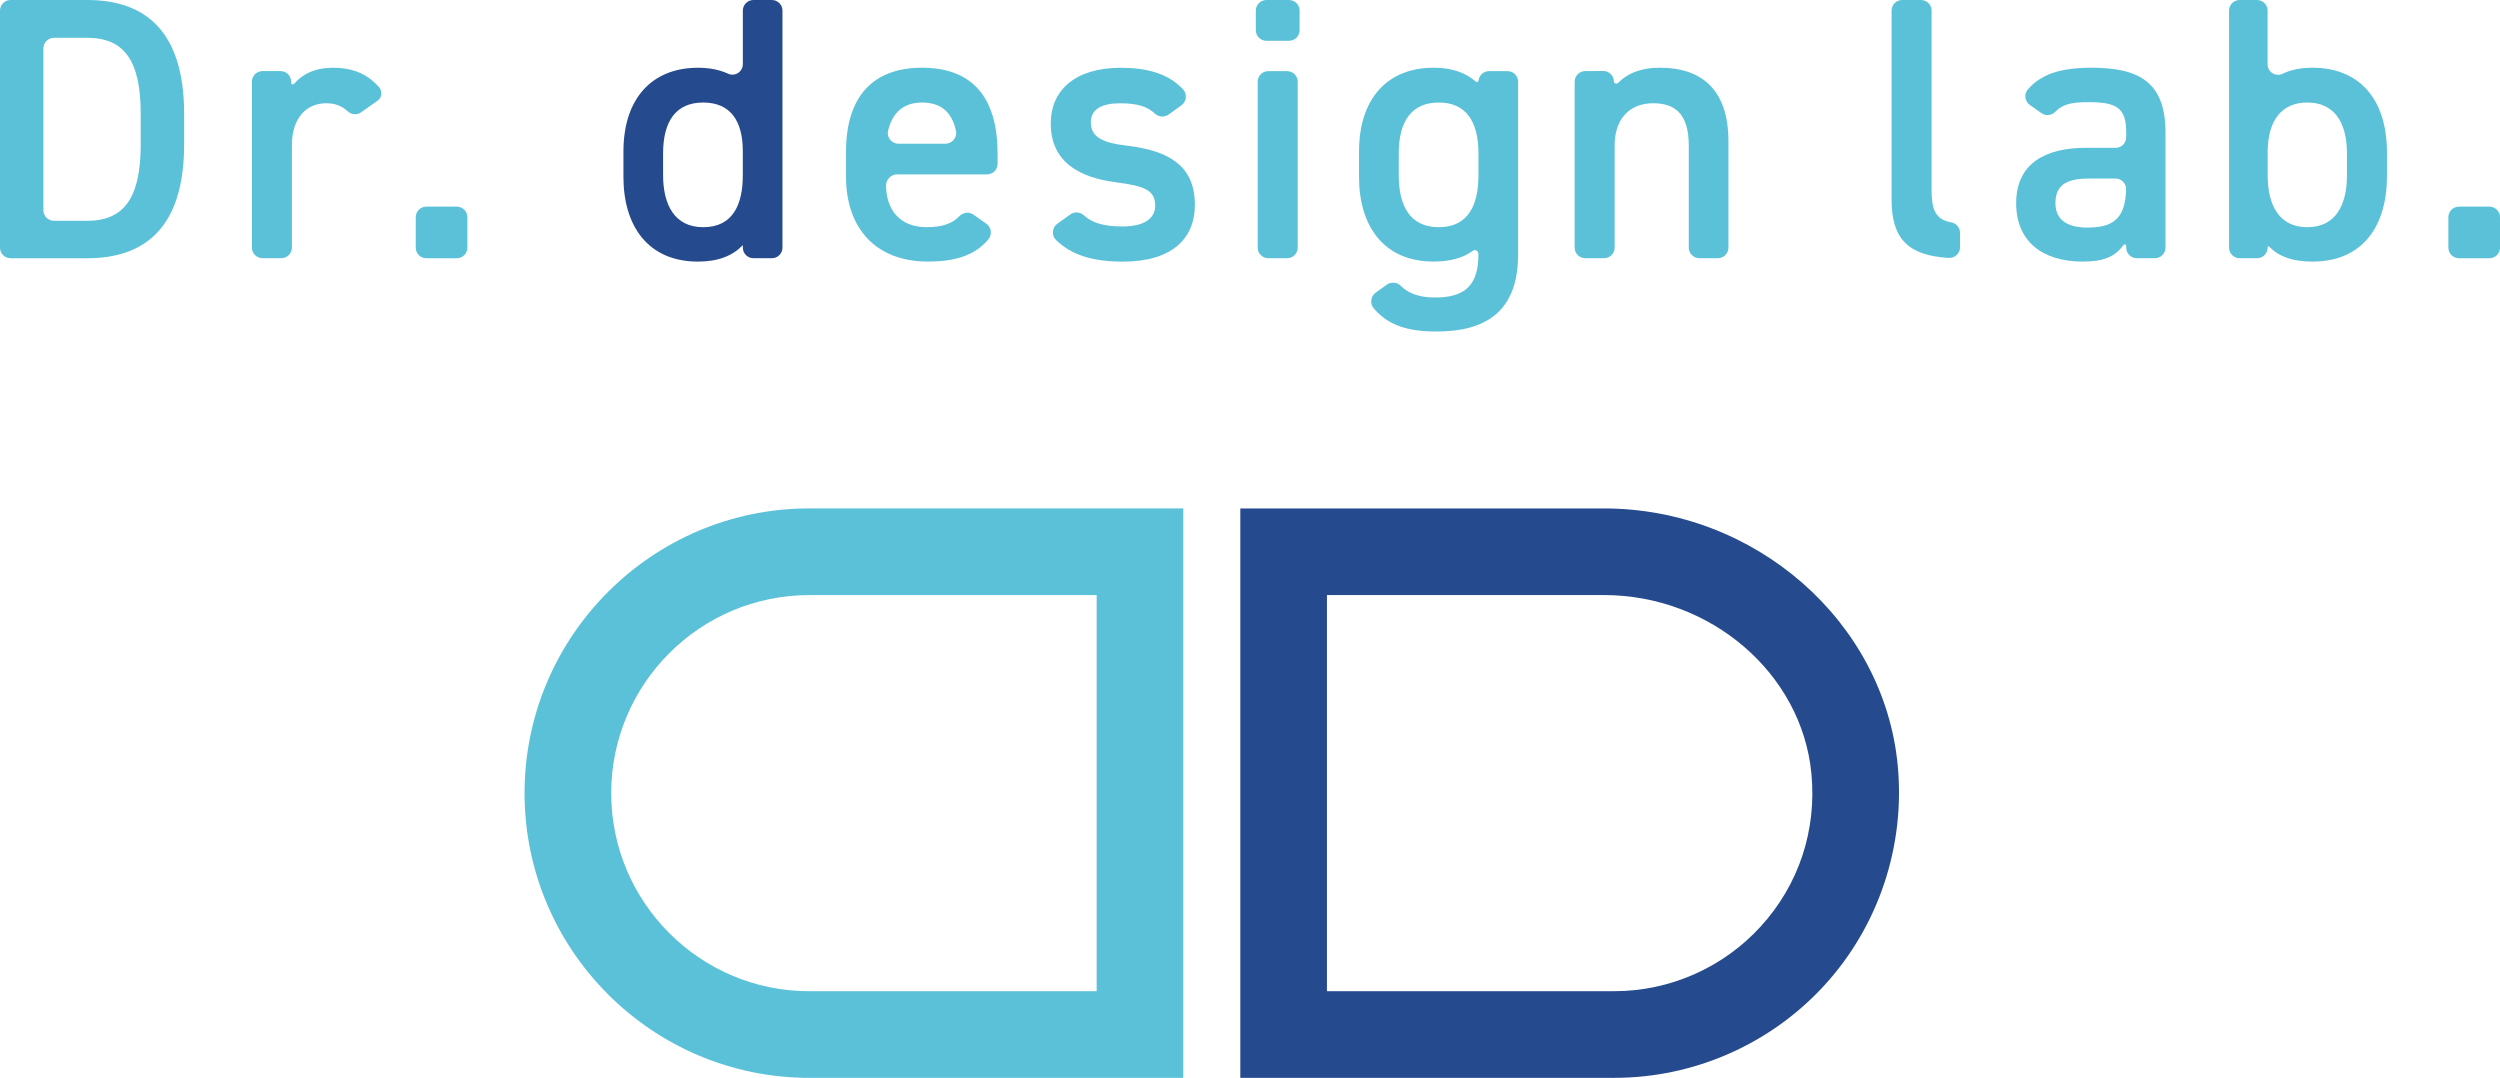 <?xml version="1.0" encoding="UTF-8"?> <svg xmlns="http://www.w3.org/2000/svg" id="_レイヤー_2" data-name="レイヤー 2" width="800" height="344.91" viewBox="0 0 800 344.91"><defs><style> .cls-1 { fill: #5bc1d8; } .cls-2 { fill: #264a8e; } </style></defs><g id="_文字" data-name="文字"><g><g><g><path class="cls-1" d="M0,79.24V3.39C0,1.52,1.52,0,3.39,0h24.51c18.56,0,31.02,9.94,31.02,36.41v9.82c0,26.47-12.45,36.41-31.02,36.41H3.39c-1.87,0-3.39-1.52-3.39-3.39ZM45.03,46.23v-9.82c0-17.01-5.27-24.31-17.13-24.31h-10.62c-1.87,0-3.39,1.52-3.39,3.39v51.78c0,1.87,1.52,3.39,3.39,3.39h10.62c11.86,0,17.13-7.43,17.13-24.43Z"></path><path class="cls-1" d="M121.25,27.85c-.79-.86-1.14-1.21-1.53-1.57-3.35-3.06-7.62-4.61-13.14-4.61-4.96,0-8.44,1.48-10.87,3.56-.43.37-.85.74-1.19,1.16-.82.99-1.35.81-1.35-.25,0-1.87-1.52-3.39-3.39-3.39h-5.78c-1.87,0-3.39,1.52-3.39,3.39v53.09c0,1.87,1.52,3.39,3.39,3.39h6.02c1.87,0,3.39-1.52,3.39-3.39v-32.77c0-8.62,4.55-13.42,11.02-13.42,2.91,0,5.09.98,6.8,2.55,1.2,1.11,2.97,1.31,4.31.36l5.31-3.75c1.69-1.2,1.33-3.37.41-4.37Z"></path><path class="cls-1" d="M146.17,82.64h-9.74c-1.87,0-3.39-1.52-3.39-3.39v-9.74c0-1.87,1.52-3.39,3.39-3.39h9.74c1.87,0,3.39,1.52,3.39,3.39v9.74c0,1.87-1.52,3.39-3.39,3.39Z"></path><path class="cls-2" d="M247,0h-5.9c-1.87,0-3.39,1.52-3.39,3.39v17.12c0,2.47-2.53,4.1-4.76,3.06-2.69-1.25-5.89-1.89-9.61-1.89-14.49,0-23.84,9.58-23.84,26.83v8.14c0,15.69,7.9,27.06,23.84,27.06,6.58,0,11.14-1.91,14.37-5.27v.8c0,1.87,1.52,3.39,3.39,3.39h5.9c1.87,0,3.39-1.52,3.39-3.39V3.39c0-1.87-1.52-3.39-3.39-3.39ZM225.01,72.7c-9.23,0-12.82-7.31-12.82-16.65v-6.95c0-10.42,4.19-16.29,12.82-16.29s12.69,5.75,12.69,15.57v7.67c0,9.34-3.12,16.65-12.69,16.65Z"></path><path class="cls-1" d="M373.9,36.68c-1.33.96-3.13.78-4.33-.33-2.45-2.26-5.51-3.3-11.17-3.3s-9.34,1.8-9.34,6.11c0,5.03,4.43,6.59,11.38,7.43,13.3,1.56,21.92,6.23,21.92,18.93,0,11.02-7.55,18.2-23,18.2-10.17,0-16.69-2.32-21.42-6.9-1.52-1.47-1.31-4,.41-5.23l4.19-3c1.32-.95,3.1-.78,4.3.32,2.58,2.35,6.13,3.56,12.4,3.56,6.59,0,10.42-2.4,10.42-6.59,0-4.91-3.12-6.34-12.46-7.54-11.38-1.44-20.96-6.23-20.96-18.8,0-10.66,7.79-17.85,22.4-17.85,8.31,0,15.16,1.8,19.9,6.85,1.42,1.51,1.2,3.94-.48,5.15l-4.16,3Z"></path><path class="cls-1" d="M405.25,0h7.23c1.87,0,3.39,1.52,3.39,3.39v6.27c0,1.87-1.52,3.39-3.39,3.39h-7.23c-1.87,0-3.39-1.52-3.39-3.39V3.39c0-1.87,1.52-3.39,3.39-3.39ZM405.85,22.76h6.03c1.87,0,3.39,1.52,3.39,3.39v53.09c0,1.87-1.52,3.39-3.39,3.39h-6.03c-1.87,0-3.39-1.52-3.39-3.39V26.15c0-1.87,1.52-3.39,3.39-3.39Z"></path><path class="cls-1" d="M608.7,0h6.02c1.87,0,3.39,1.52,3.39,3.39v57.45c0,5.62.9,9.43,6.32,10.33,1.6.27,2.78,1.68,2.78,3.31v4.66c0,1.98-1.71,3.52-3.69,3.39-12.89-.79-18.22-6.07-18.22-18.7V3.39c0-1.87,1.52-3.39,3.39-3.39Z"></path><path class="cls-1" d="M796.61,82.64h-9.74c-1.87,0-3.39-1.52-3.39-3.39v-9.74c0-1.87,1.52-3.39,3.39-3.39h9.74c1.87,0,3.39,1.52,3.39,3.39v9.74c0,1.87-1.52,3.39-3.39,3.39Z"></path></g><path class="cls-1" d="M295.05,21.67c-15.69,0-24.32,9.23-24.32,26.83v8.14c0,15.93,9.1,27.06,26.23,27.06,8.9,0,15.07-2.05,19.3-7.09,1.29-1.54,1-3.88-.65-5.04l-4.16-2.91c-1.42-1-3.29-.69-4.5.56-2.16,2.22-5.11,3.47-10.47,3.47-8.49,0-12.94-5.51-12.94-13.49,0-1.29,1.22-3.39,3.5-3.39h28.8c1.87,0,3.39-1.52,3.39-3.39v-3.2c0-17.73-7.79-27.55-24.19-27.55ZM302.55,45.99h-15.03c-2.18,0-3.85-2.06-3.34-4.17,1.38-5.66,4.81-9.01,10.87-9.01s9.55,3.04,10.85,9.05c.46,2.11-1.2,4.13-3.35,4.13Z"></path><path class="cls-1" d="M482.41,22.76h-5.9c-1.67,0-3.12,1.25-3.36,2.9,0,.05-.02.09-.02.14-.02.35-.56.61-.84.36-.03-.03-.07-.06-.1-.09-.07-.06-.14-.13-.22-.19-3.16-2.69-7.49-4.21-13.24-4.21-14.49,0-23.84,9.58-23.84,26.83v8.14c0,15.69,7.9,27.06,23.84,27.06,5.25,0,9.44-1.14,12.56-3.44.65-.48,1.81-.21,1.81,1.17,0,9.69-4.19,13.77-13.77,13.77-5.23,0-8.64-1.28-11.15-3.79-1.17-1.17-3.05-1.23-4.34-.36l-3.64,2.62c-1.64,1.18-1.87,3.53-.56,5.06,4.61,5.36,10.84,7.36,20.04,7.36,15.57,0,26.11-6.23,26.11-24.67V26.15c0-1.87-1.52-3.39-3.39-3.39ZM473.11,56.05c0,9.34-3.12,16.65-12.69,16.65s-12.82-7.31-12.82-16.65v-6.95c0-10.42,4.19-16.29,12.82-16.29s12.69,5.99,12.69,16.29v6.95Z"></path><path class="cls-1" d="M531.31,21.67c-6.64,0-10.75,2.03-13.46,4.81-.51.53-1.4.19-1.4-.37,0-.24,0,0,0,0,0-1.87-1.52-3.39-3.39-3.39l-5.78.03c-1.87,0-3.39,1.52-3.39,3.39v53.09c0,1.87,1.52,3.39,3.39,3.39h6.02c1.87,0,3.39-1.52,3.39-3.39v-32.77c0-8.03,4.43-13.42,12.34-13.42,6.59,0,11.38,3,11.38,13.54v32.66c0,1.87,1.52,3.39,3.39,3.39h5.91c1.87,0,3.39-1.52,3.39-3.39v-34.1c0-17.24-9.47-23.47-21.8-23.47Z"></path><path class="cls-1" d="M669.36,21.67c-9.99,0-16.16,2.04-20.43,6.92-1.32,1.51-1,3.87.64,5.02l3.74,2.62c1.38.97,3.24.72,4.41-.49,2.51-2.59,5.62-3.05,10.8-3.05,8.98,0,11.86,2.03,11.86,9.58v1.66c-.01,1.86-1.52,3.37-3.39,3.37h-9.54c-6.42,0-11.99,1.23-15.96,4.07-3.96,2.83-6.32,7.26-6.32,13.66,0,11.97,8.14,18.68,21.32,18.68,6.62,0,10.33-1.54,13.06-5.34.2-.27.84-.19.84.28v.59c0,1.87,1.52,3.39,3.39,3.39h5.79c1.87,0,3.39-1.52,3.39-3.39v-36.85c0-15.93-8.27-20.72-23.6-20.72ZM667.93,72.82c-6.11,0-10.19-2.27-10.19-7.78s3.12-7.9,10.66-7.9h8.58c1.84,0,3.31,1.46,3.37,3.28-.13,10.04-4.76,12.4-12.43,12.4Z"></path><path class="cls-1" d="M740.01,21.67c-3.7,0-6.87.61-9.52,1.91-2.26,1.11-4.86-.49-4.86-3.01V3.39c0-1.87-1.52-3.39-3.39-3.39h-5.55c-1.87,0-3.39,1.52-3.39,3.39v75.85c0,1.87,1.52,3.39,3.39,3.39h5.56c1.87,0,3.39-1.5,3.39-3.39,0-.78.48-.35.73-.1,3,3.04,7.45,4.57,13.63,4.57,16.05,0,23.83-11.38,23.83-27.3v-7.55c0-17.6-9.22-27.19-23.83-27.19ZM751.03,56.05c0,9.34-3.47,16.65-12.69,16.65s-12.69-7.31-12.69-16.65v-7.67c.12-9.82,4.43-15.57,12.69-15.57s12.69,5.87,12.69,16.29v6.95Z"></path></g><g><path class="cls-1" d="M378.65,344.91h-119.68c-50.24,0-91.11-40.87-91.11-91.11s40.87-91.11,91.11-91.11h119.68v182.21ZM258.97,190.43c-34.95,0-63.38,28.43-63.38,63.38s28.43,63.38,63.38,63.38h91.96v-126.76h-91.96Z"></path><path class="cls-2" d="M516.58,344.91h-119.68v-182.21h116.36c48.31,0,89.6,36.11,94.01,82.2h0c2.45,25.65-6.03,51.23-23.26,70.18-17.24,18.96-41.81,29.83-67.43,29.83ZM424.62,317.18h91.95c17.82,0,34.91-7.57,46.91-20.76,12.16-13.37,17.9-30.74,16.17-48.89-3.06-32.02-32.22-57.11-66.4-57.11h-88.63v126.75Z"></path></g></g></g></svg> 